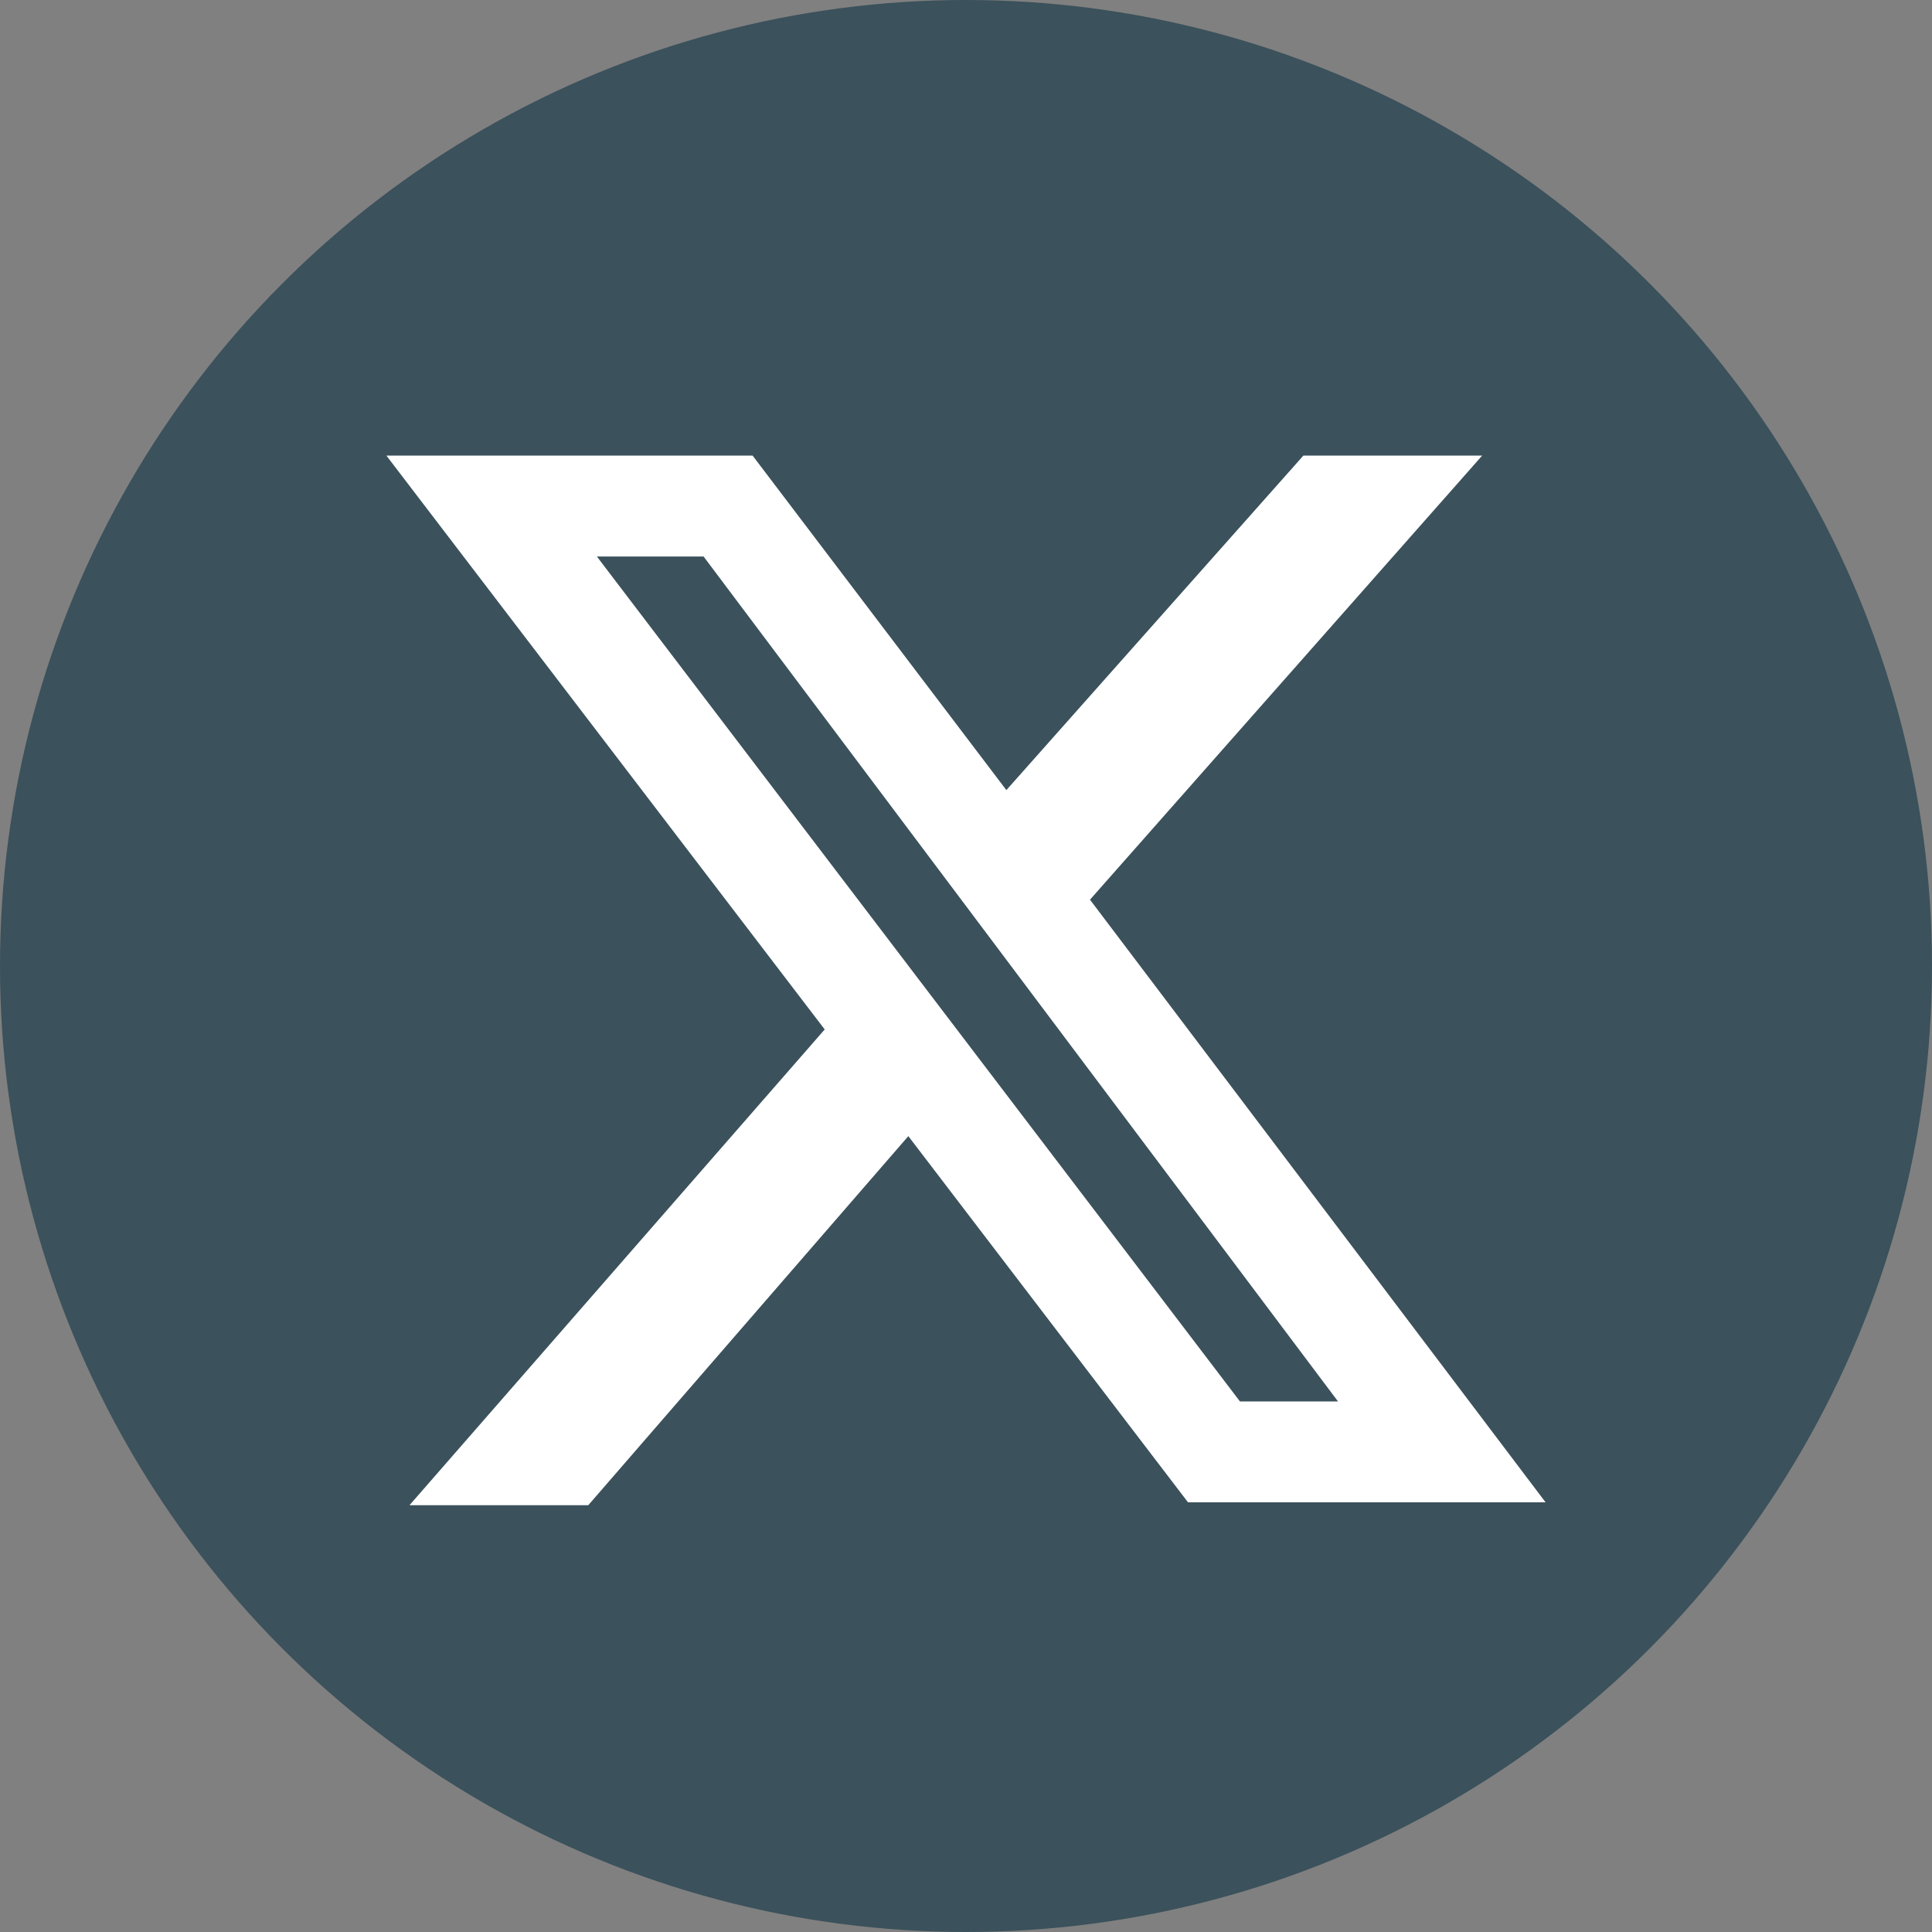 <?xml version="1.0" encoding="utf-8"?>
<!-- Generator: Adobe Illustrator 27.8.1, SVG Export Plug-In . SVG Version: 6.00 Build 0)  -->
<svg version="1.1" id="Ebene_1" xmlns="http://www.w3.org/2000/svg" xmlns:xlink="http://www.w3.org/1999/xlink" x="0px" y="0px"
	 viewBox="0 0 67 67" style="enable-background:new 0 0 67 67;" xml:space="preserve">
<rect x="0" y="0" width="67" height="67" fill="#808080" stroke="none"/>
<style type="text/css">
	.st0{fill:#3B515B;}
	.st1{fill:#FFFFFF;}
</style>
<g>
	<circle class="st0" cx="33.5" cy="33.5" r="33.5"/>
	<path class="st1" d="M45.2,15.8h6.2L37.8,31.2l15.8,20.9H41.2l-9.7-12.7L20.4,52.2h-6.2l14.4-16.5L13.4,15.8h12.7l8.8,11.6
		L45.2,15.8z M43,48.6h3.4L24.4,19.3h-3.7L43,48.6z"/>
</g>
</svg>